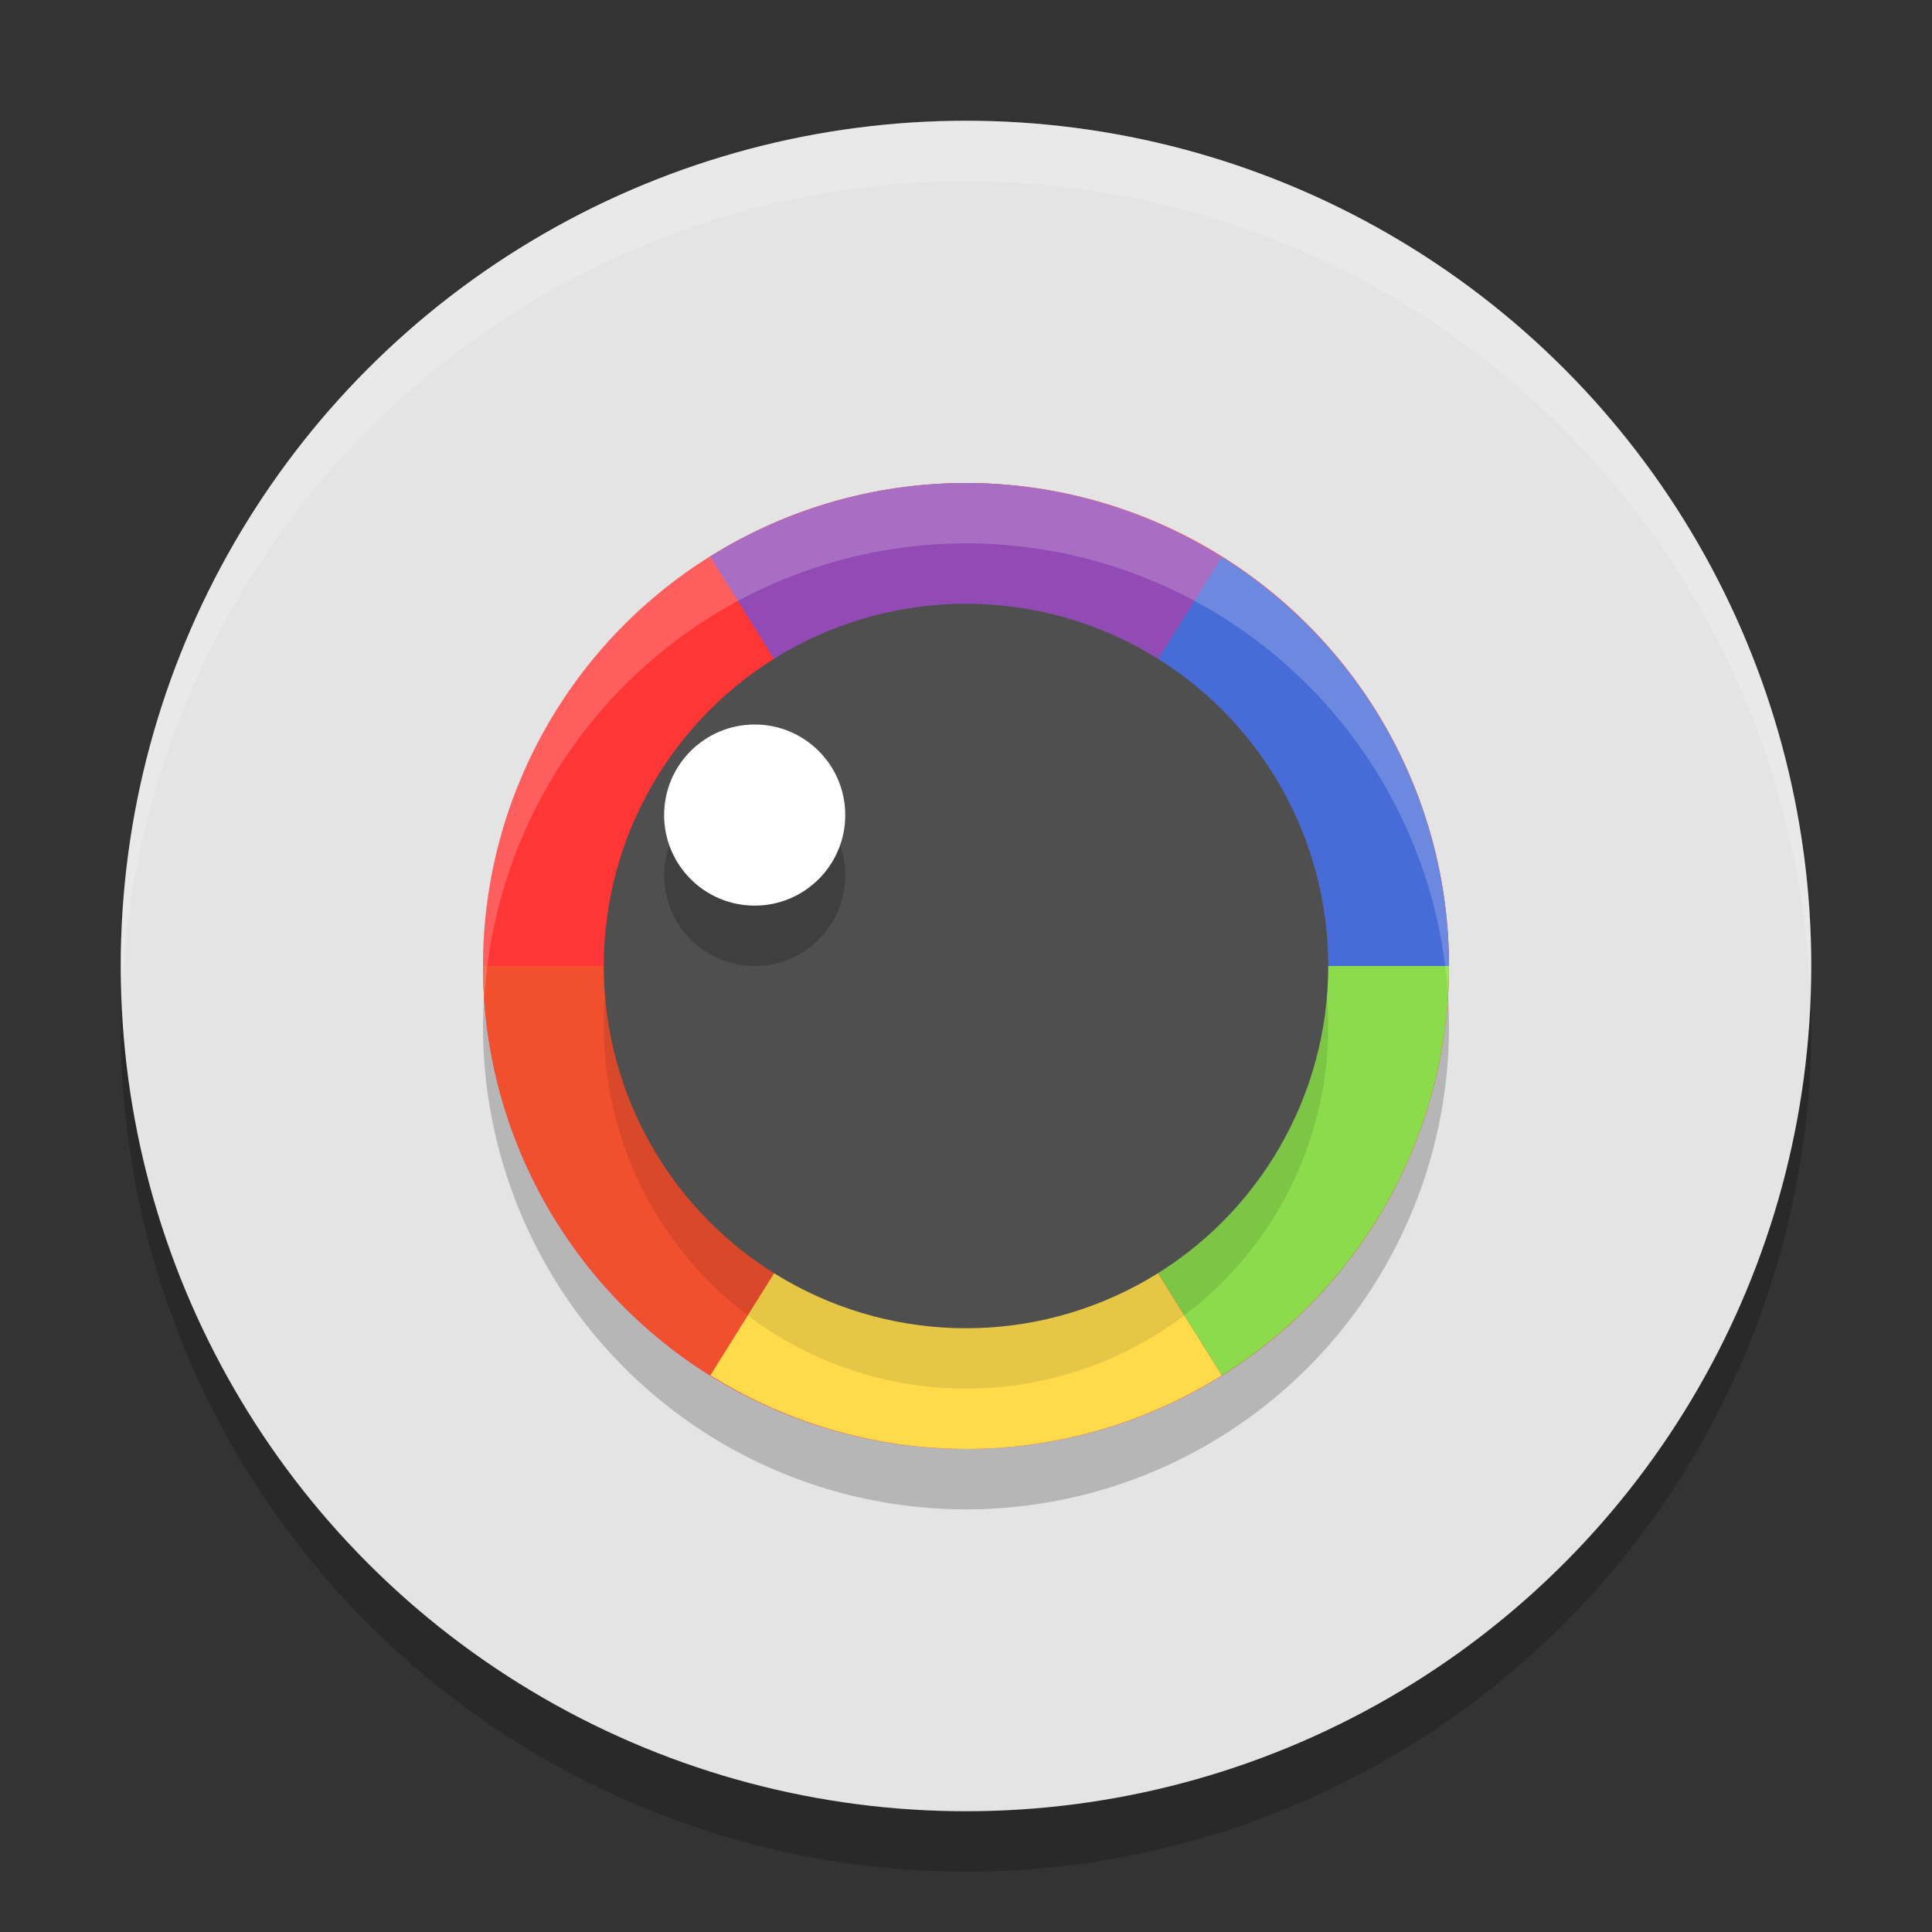 <svg xmlns="http://www.w3.org/2000/svg" height="32" width="32" version="1.1">
 <rect width="100%" height="100%" fill="#333333" stroke="none"/>
 <circle cx="16" cy="17" r="14" style="opacity:.2"/>
 <circle cx="16" cy="16" r="14" style="fill:#e4e4e4"/>
 <circle r="8" style="opacity:.2" cx="16" cy="17"/>
 <path d="m16 2a14 14 0 0 0 -14 14 14 14 0 0 0 0.021 0.586 14 14 0 0 1 13.979 -13.586 14 14 0 0 1 13.979 13.414 14 14 0 0 0 0.021 -0.414 14 14 0 0 0 -14 -14z" style="opacity:.2;fill:#ffffff"/>
 <circle r="8" style="fill:#ff3636" cx="16" cy="16"/>
 <path style="fill:#924ab4" d="m16 8a8 8 0 0 0 -4.238 1.219l4.238 6.781 4.236-6.777a8 8 0 0 0 -4.236 -1.223z"/>
 <path style="fill:#476bd7" d="m20.236 9.223l-4.236 6.777h8a8 8 0 0 0 -3.764 -6.777z"/>
 <path style="fill:#ffdb4c" d="m16 16l-4.236 6.777a8 8 0 0 0 4.236 1.223 8 8 0 0 0 4.238 -1.219l-4.238-6.781z"/>
 <path style="fill:#8bdb4c" d="m16 16l4.238 6.781a8 8 0 0 0 3.762 -6.781h-8z"/>
 <path style="fill:#f1502f" d="m8 16a8 8 0 0 0 3.764 6.777l4.236-6.777h-8z"/>
 <circle r="6" style="opacity:.1" cx="16" cy="17"/>
 <circle r="6" style="fill:#4f4f4f" cx="16" cy="16"/>
 <circle r="1.5" style="opacity:.2" cx="12.5" cy="14.5"/>
 <circle r="1.5" style="fill:#ffffff" cx="12.5" cy="13.5"/>
 <path style="opacity:.2;fill:#ffffff" d="m16 8a8 8 0 0 0 -8 8 8 8 0 0 0 0.021 0.576 8 8 0 0 1 7.979 -7.576 8 8 0 0 1 7.979 7.424 8 8 0 0 0 0.021 -0.424 8 8 0 0 0 -8 -8z"/>
</svg>
